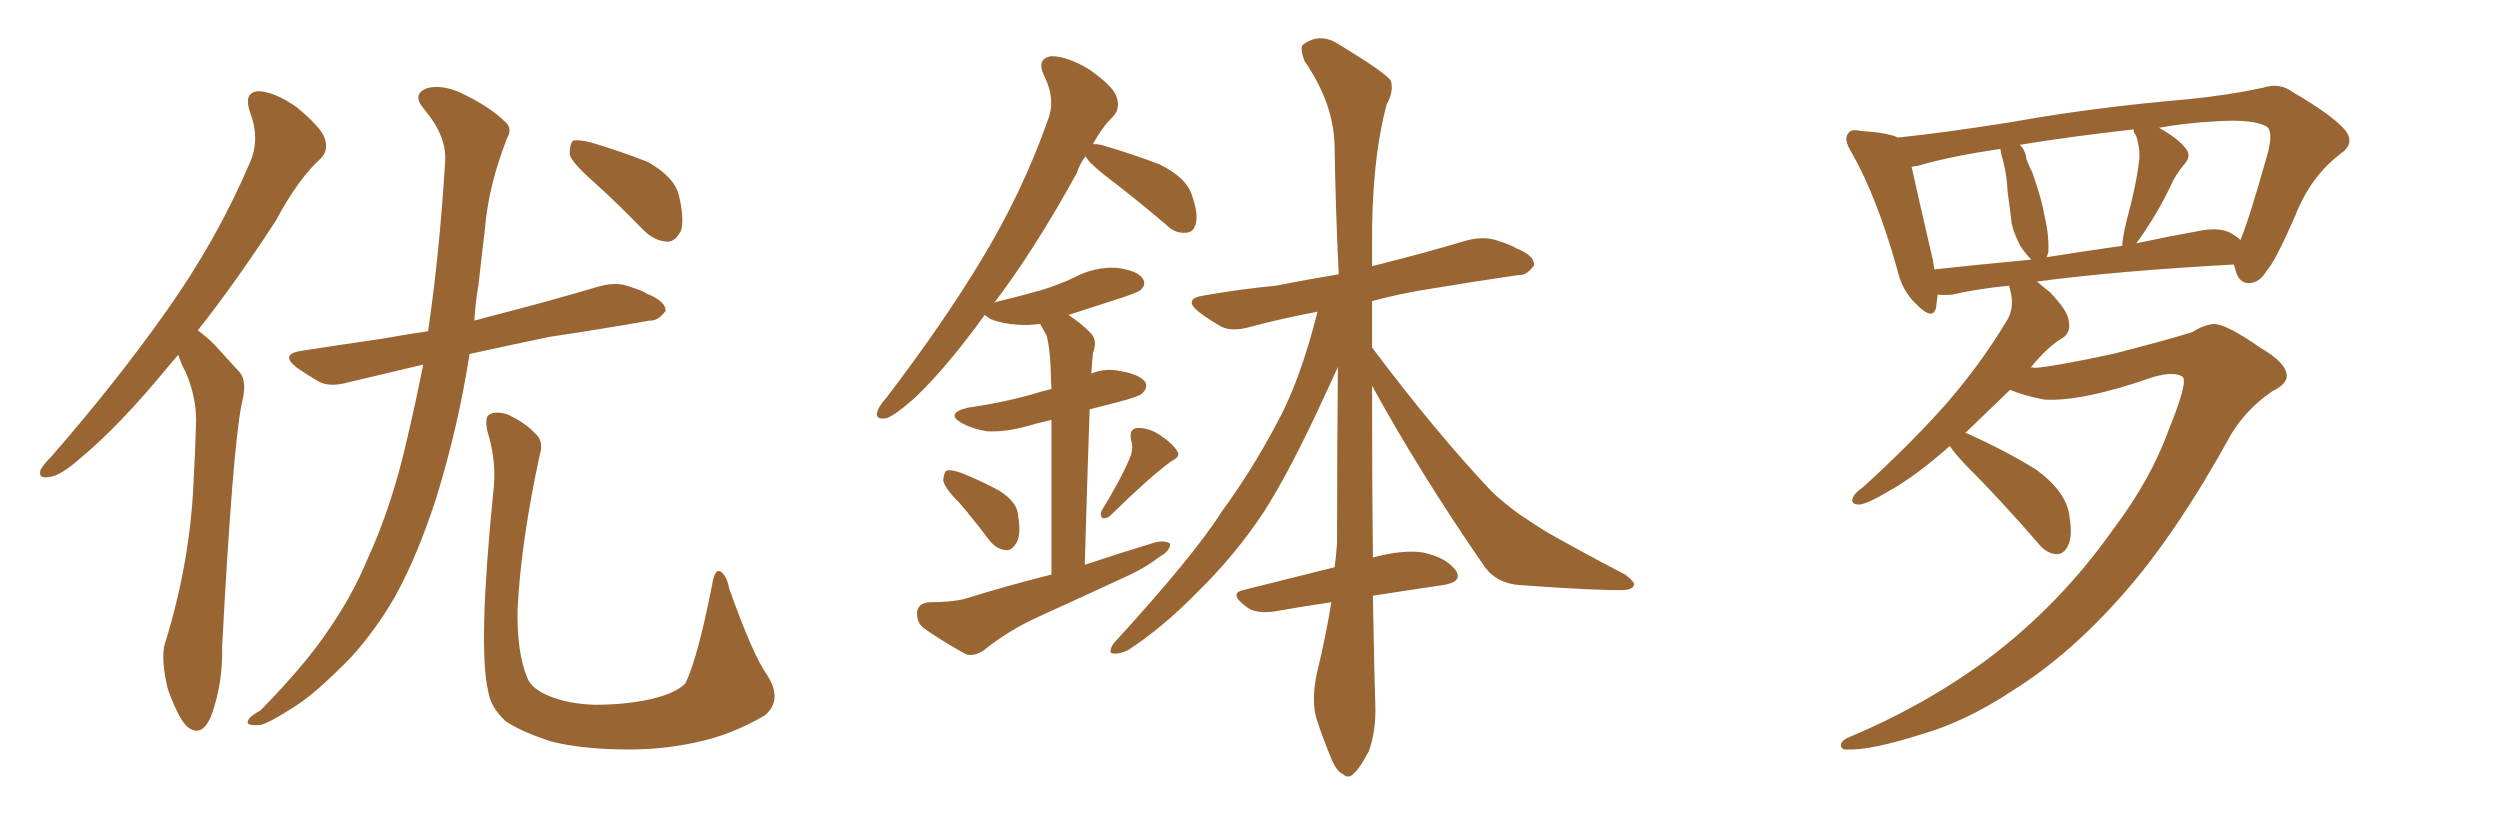 <svg xmlns="http://www.w3.org/2000/svg" xmlns:xlink="http://www.w3.org/1999/xlink" width="450" height="150"><path fill="#996633" padding="10" d="M32.08 63.87L32.08 63.87Q31.20 64.89 30.32 65.92L30.32 65.92Q21.68 76.46 14.65 82.32L14.65 82.32Q10.84 85.69 8.94 85.84L8.94 85.84Q6.74 86.28 7.32 84.52L7.32 84.52Q7.91 83.50 9.38 82.03L9.38 82.03Q21.09 68.55 29.88 56.10L29.88 56.10Q39.11 43.07 44.97 29.30L44.97 29.30Q46.88 25.05 44.97 20.07L44.97 20.07Q43.80 16.55 46.58 16.41L46.58 16.41Q49.51 16.55 53.47 19.34L53.47 19.34Q57.86 23.00 58.45 24.90L58.45 24.90Q59.18 27.10 57.71 28.56L57.71 28.56Q53.76 32.08 49.66 39.70L49.66 39.70Q42.33 50.98 35.60 59.47L35.60 59.47Q37.06 60.50 38.53 61.96L38.53 61.96Q40.43 64.01 43.21 67.09L43.21 67.09Q44.53 68.70 43.51 72.66L43.51 72.66Q41.89 80.57 39.99 116.31L39.99 116.31Q40.14 123.19 37.94 129.05L37.94 129.05Q36.18 133.01 33.54 130.66L33.54 130.66Q31.93 128.91 30.18 123.93L30.18 123.93Q29.00 118.95 29.59 116.16L29.59 116.16Q34.28 101.22 34.86 86.28L34.86 86.28Q35.16 81.01 35.30 75.59L35.30 75.59Q35.30 71.34 33.40 66.94L33.40 66.94Q32.67 65.63 32.08 63.87ZM76.17 65.63L76.17 65.63Q68.70 67.38 62.55 68.85L62.55 68.85Q59.33 69.73 57.42 68.70L57.42 68.70Q55.37 67.53 53.47 66.21L53.47 66.21Q50.24 63.72 54.35 63.13L54.35 63.13Q61.96 61.96 68.99 60.94L68.99 60.94Q72.95 60.21 77.05 59.62L77.05 59.62Q79.10 45.85 80.13 29.00L80.13 29.00Q80.42 24.46 76.32 19.63L76.32 19.63Q73.97 16.85 77.05 15.82L77.05 15.82Q79.69 15.23 82.91 16.70L82.91 16.70Q88.18 19.19 90.97 21.97L90.97 21.97Q92.29 23.14 91.26 24.90L91.26 24.90Q87.89 33.54 87.30 41.16L87.30 41.16Q86.72 45.85 86.13 51.27L86.13 51.27Q85.55 54.49 85.40 57.71L85.40 57.71Q87.45 57.13 89.79 56.54L89.79 56.54Q98.88 54.20 107.81 51.56L107.81 51.56Q110.89 50.68 113.23 51.56L113.23 51.56Q115.58 52.29 116.46 52.88L116.46 52.88Q119.82 54.20 119.82 55.96L119.82 55.96Q118.36 57.86 116.89 57.71L116.89 57.71Q108.69 59.18 98.88 60.64L98.88 60.64Q91.11 62.26 84.52 63.72L84.52 63.72Q82.47 76.90 78.52 89.65L78.52 89.65Q75.15 100.05 71.19 107.23L71.19 107.23Q67.68 113.38 63.13 118.36L63.13 118.36Q56.98 124.66 53.32 127.00L53.32 127.00Q47.90 130.52 46.58 130.52L46.58 130.52Q44.09 130.66 44.68 129.64L44.68 129.64Q44.97 128.91 46.88 127.88L46.88 127.88Q54.93 119.68 59.03 113.53L59.03 113.53Q63.43 107.23 66.21 100.49L66.21 100.49Q70.61 90.97 73.39 78.52L73.39 78.52Q74.85 72.36 76.17 65.63ZM106.79 32.67L106.79 32.67Q102.98 29.30 102.54 27.83L102.54 27.83Q102.54 25.93 103.13 25.34L103.13 25.34Q104.00 25.05 106.35 25.63L106.35 25.63Q111.77 27.25 116.60 29.15L116.60 29.15Q121.29 31.79 122.17 35.01L122.17 35.01Q123.19 39.26 122.61 41.46L122.61 41.46Q121.58 43.51 120.12 43.51L120.12 43.51Q117.77 43.36 115.87 41.46L115.87 41.46Q111.33 36.77 106.79 32.67ZM138.13 121.58L138.13 121.58L138.13 121.58Q140.92 125.98 137.70 128.76L137.70 128.76Q132.13 131.98 126.71 133.30L126.71 133.30Q120.12 134.91 113.38 134.91L113.38 134.91Q104.88 134.91 99.17 133.45L99.17 133.45Q93.75 131.69 90.97 129.79L90.97 129.79Q88.33 127.29 87.89 124.51L87.89 124.51Q85.99 116.60 88.77 88.77L88.77 88.77Q89.50 83.35 87.74 77.64L87.74 77.64Q87.16 75 88.18 74.56L88.18 74.56Q89.36 73.97 91.26 74.56L91.26 74.56Q94.48 76.03 96.24 77.93L96.24 77.93Q98.00 79.39 97.12 82.03L97.12 82.03Q93.75 97.71 93.16 109.72L93.16 109.72Q93.02 117.48 94.92 122.02L94.92 122.02Q95.65 123.93 98.73 125.24L98.73 125.24Q102.25 126.71 107.08 126.86L107.08 126.86Q112.65 126.86 117.19 125.83L117.19 125.83Q121.58 124.80 123.34 123.05L123.34 123.05Q125.54 118.65 128.17 105.32L128.17 105.32Q128.61 102.39 129.64 102.83L129.64 102.83Q130.81 103.56 131.25 105.91L131.25 105.91Q135.50 117.92 138.13 121.58ZM246.97 69.43L246.97 69.43Q246.97 87.60 247.12 100.34L247.12 100.34Q252.69 98.88 256.20 99.46L256.20 99.46Q260.30 100.34 262.06 102.69L262.06 102.69Q263.38 104.74 259.72 105.32L259.72 105.32Q253.71 106.20 247.12 107.23L247.12 107.23Q247.41 123.34 247.56 127.00L247.56 127.00Q247.71 131.54 246.39 135.21L246.39 135.21Q244.78 138.28 243.75 139.16L243.75 139.16Q242.72 140.33 241.70 139.31L241.70 139.31Q240.53 138.87 239.50 136.23L239.50 136.23Q238.04 132.71 237.01 129.49L237.01 129.49Q235.99 126.27 237.01 121.29L237.01 121.29Q238.62 114.70 239.65 108.40L239.65 108.40Q234.67 109.13 229.69 110.01L229.69 110.01Q226.17 110.60 224.41 109.28L224.41 109.28Q221.04 106.79 223.83 106.20L223.83 106.20Q231.45 104.30 240.23 102.10L240.23 102.10Q240.53 99.90 240.67 97.71L240.67 97.71Q240.67 81.15 240.82 66.06L240.82 66.06Q239.79 68.26 238.33 71.48L238.33 71.48Q232.03 85.11 227.49 92.14L227.49 92.14Q222.36 99.90 215.63 106.49L215.63 106.49Q209.33 112.94 203.03 117.04L203.03 117.04Q201.42 117.77 200.39 117.63L200.39 117.63Q199.37 117.63 200.39 115.87L200.39 115.87Q214.89 100.05 219.87 92.14L219.87 92.14Q225.15 84.96 229.69 76.46L229.69 76.46Q233.94 68.85 237.16 56.10L237.16 56.10Q230.27 57.42 224.85 58.89L224.85 58.89Q221.63 59.77 219.73 58.74L219.73 58.74Q217.68 57.57 215.92 56.25L215.92 56.25Q212.70 53.76 216.80 53.17L216.80 53.17Q223.54 52.00 229.69 51.42L229.69 51.42Q234.81 50.39 240.97 49.37L240.97 49.37Q240.38 37.06 240.23 26.37L240.23 26.37Q240.09 18.60 234.81 10.99L234.81 10.99Q233.94 8.64 234.52 8.06L234.52 8.06Q237.60 5.71 241.11 8.06L241.11 8.06Q249.32 13.04 250.34 14.50L250.34 14.50Q250.93 16.41 249.61 18.75L249.61 18.75Q246.83 29.15 246.97 44.53L246.97 44.53Q246.97 46.14 246.97 47.90L246.97 47.90Q247.56 47.75 248.14 47.61L248.14 47.61Q256.35 45.56 264.26 43.21L264.26 43.21Q267.33 42.48 269.68 43.36L269.68 43.36Q272.02 44.09 272.90 44.68L272.90 44.68Q276.27 46.00 276.12 47.75L276.12 47.75Q274.80 49.66 273.34 49.51L273.34 49.51Q266.16 50.54 257.37 52.00L257.37 52.00Q251.81 52.88 246.97 54.20L246.97 54.20Q246.97 58.45 246.97 62.55L246.97 62.55Q258.40 77.78 268.51 88.48L268.51 88.48Q270.85 90.67 273.49 92.58L273.49 92.58Q277.00 94.92 278.47 95.80L278.47 95.80Q284.91 99.46 292.53 103.42L292.53 103.42Q294.29 104.74 294.14 105.32L294.14 105.32Q293.85 106.05 292.53 106.20L292.53 106.20Q287.84 106.35 273.63 105.32L273.63 105.32Q269.38 105.03 267.19 101.95L267.19 101.95Q255.47 84.96 246.97 69.43ZM172.71 90.53L172.71 90.53Q169.92 87.74 169.78 86.43L169.78 86.43Q169.92 84.81 170.51 84.67L170.51 84.67Q171.24 84.52 173.00 85.11L173.00 85.11Q176.66 86.57 179.88 88.33L179.88 88.33Q183.11 90.38 183.25 92.72L183.25 92.72Q183.84 96.24 182.96 97.71L182.96 97.71Q182.08 99.17 181.05 99.02L181.05 99.02Q179.30 98.88 177.98 97.12L177.98 97.12Q175.34 93.60 172.71 90.53ZM203.47 82.18L203.47 82.18Q204.05 80.57 203.61 79.25L203.61 79.25Q203.17 77.20 204.64 77.05L204.64 77.05Q206.69 76.90 208.89 78.37L208.89 78.37Q211.08 79.83 211.96 81.30L211.96 81.30Q212.55 82.18 210.79 83.06L210.79 83.06Q207.13 85.69 199.95 92.72L199.95 92.72Q199.37 93.31 198.49 93.31L198.49 93.31Q197.90 92.72 198.34 91.85L198.34 91.85Q202.00 85.84 203.47 82.18ZM189.26 103.42L189.26 103.42L189.26 103.42Q189.26 84.81 189.26 75.59L189.26 75.59Q186.62 76.17 184.72 76.76L184.72 76.76Q180.91 77.78 177.69 77.64L177.69 77.64Q175.05 77.20 173.14 76.17L173.14 76.17Q170.07 74.41 174.17 73.39L174.17 73.39Q180.32 72.51 185.60 71.04L185.60 71.04Q187.35 70.46 189.26 70.02L189.26 70.02Q189.11 66.94 189.11 66.06L189.11 66.06Q188.96 62.55 188.38 60.35L188.38 60.35Q187.79 59.33 187.21 58.30L187.21 58.30Q185.16 58.59 183.25 58.45L183.25 58.45Q180.47 58.30 178.27 57.42L178.27 57.42Q177.39 56.84 177.25 56.69L177.25 56.69Q170.36 66.21 164.65 71.63L164.65 71.63Q160.99 74.85 159.52 75.29L159.52 75.29Q157.47 75.59 157.91 74.12L157.91 74.12Q158.20 73.10 159.52 71.63L159.52 71.63Q169.48 58.59 176.51 47.02L176.51 47.02Q183.98 34.72 188.53 21.83L188.53 21.83Q190.14 18.02 187.94 13.62L187.94 13.62Q186.47 10.55 189.26 10.11L189.26 10.11Q192.04 10.11 196.00 12.45L196.00 12.45Q200.39 15.53 200.98 17.43L200.98 17.43Q201.71 19.48 200.39 20.95L200.39 20.95Q198.49 22.71 196.73 25.93L196.73 25.93Q197.31 25.93 198.19 26.07L198.19 26.07Q203.76 27.69 208.74 29.59L208.74 29.59Q213.72 32.08 214.60 35.30L214.60 35.30Q215.77 38.67 215.19 40.43L215.19 40.43Q214.75 41.89 213.43 41.89L213.43 41.89Q211.52 42.04 210.06 40.58L210.06 40.58Q204.20 35.60 198.78 31.49L198.78 31.49Q195.85 29.15 195.41 28.13L195.41 28.13Q194.38 29.44 193.80 31.20L193.80 31.20Q186.04 45.26 178.86 54.64L178.86 54.64Q179.15 54.35 179.30 54.35L179.30 54.35Q183.54 53.32 187.21 52.29L187.21 52.29Q190.58 51.27 193.36 49.95L193.36 49.95Q196.88 48.05 200.83 48.19L200.83 48.19Q204.64 48.63 205.66 50.10L205.66 50.10Q206.40 51.12 205.37 52.15L205.37 52.15Q204.93 52.59 202.29 53.47L202.29 53.47Q196.88 55.22 192.33 56.69L192.33 56.69Q194.38 58.01 196.29 59.91L196.29 59.91Q197.61 61.23 196.73 63.57L196.73 63.57Q196.58 65.04 196.44 67.24L196.44 67.24Q198.93 66.21 201.71 66.80L201.71 66.80Q205.08 67.38 206.10 68.70L206.10 68.70Q206.69 69.73 205.66 70.75L205.66 70.75Q205.22 71.34 201.27 72.36L201.27 72.36Q198.49 73.10 196.14 73.68L196.14 73.68Q195.70 86.13 195.26 101.66L195.26 101.66Q201.86 99.46 208.15 97.56L208.15 97.56Q209.77 97.27 210.64 97.85L210.64 97.85Q210.64 99.17 208.74 100.20L208.74 100.20Q206.54 101.95 203.47 103.42L203.47 103.42Q195.26 107.23 187.21 110.89L187.21 110.89Q181.64 113.38 177.10 117.04L177.10 117.04Q175.34 118.21 173.88 117.77L173.88 117.77Q169.34 115.28 166.11 112.94L166.11 112.94Q164.94 111.91 165.09 110.01L165.09 110.01Q165.38 108.54 167.29 108.40L167.29 108.40Q171.24 108.40 173.58 107.81L173.58 107.81Q181.64 105.32 189.26 103.42ZM390.38 77.34L390.38 77.34Q393.90 68.70 392.87 67.82L392.87 67.82Q391.41 66.80 387.74 67.82L387.74 67.82Q374.71 72.36 367.97 71.92L367.97 71.92Q364.16 71.19 361.82 70.17L361.82 70.17Q357.42 74.41 353.76 77.93L353.76 77.93Q354.05 77.93 354.20 78.08L354.20 78.08Q360.79 81.01 366.50 84.52L366.50 84.52Q372.07 88.62 372.51 93.02L372.51 93.02Q373.10 96.53 372.22 98.29L372.22 98.29Q371.48 99.76 370.17 99.76L370.17 99.76Q368.26 99.61 366.80 97.71L366.80 97.71Q360.21 90.09 353.91 83.79L353.91 83.79Q351.56 81.30 350.98 80.27L350.98 80.27Q344.68 85.84 339.84 88.48L339.84 88.48Q336.18 90.67 334.72 90.82L334.72 90.82Q332.96 90.82 333.54 89.50L333.54 89.50Q333.98 88.62 335.45 87.60L335.45 87.60Q343.65 80.13 349.95 73.10L349.95 73.10Q356.40 65.77 361.23 57.71L361.23 57.71Q362.70 55.37 361.82 52.15L361.82 52.15Q361.67 51.56 361.67 51.42L361.67 51.42Q355.81 52.00 351.42 53.03L351.42 53.03Q349.80 53.17 348.78 53.03L348.78 53.03Q348.63 54.35 348.49 55.37L348.49 55.37Q347.90 57.86 344.82 54.64L344.82 54.64Q342.33 52.29 341.46 48.34L341.46 48.34Q337.79 35.30 333.25 27.39L333.25 27.39Q331.79 25.05 332.67 24.02L332.67 24.02Q333.11 23.14 335.01 23.58L335.01 23.58Q339.84 23.88 341.60 24.76L341.60 24.76Q350.10 23.88 362.11 21.97L362.11 21.97Q376.61 19.34 393.75 17.87L393.75 17.87Q401.07 17.14 407.23 15.82L407.23 15.82Q410.30 14.79 412.65 16.55L412.65 16.55Q419.68 20.65 422.02 23.29L422.02 23.29Q424.07 25.78 421.29 27.69L421.29 27.69Q415.87 31.79 413.09 38.96L413.09 38.96Q409.42 47.31 407.96 48.78L407.96 48.78Q406.79 50.83 404.88 50.98L404.88 50.98Q402.98 50.98 402.39 48.63L402.39 48.63Q402.25 48.05 402.10 47.61L402.10 47.61Q380.86 48.78 366.65 50.68L366.65 50.68Q367.68 51.56 368.99 52.59L368.99 52.59Q372.22 55.96 372.36 57.71L372.36 57.71Q372.80 59.77 371.34 60.79L371.34 60.79Q368.70 62.26 365.48 66.21L365.48 66.21Q365.77 66.06 366.21 66.21L366.21 66.21Q369.29 66.06 380.27 63.72L380.27 63.72Q390.53 61.08 394.63 59.77L394.63 59.77Q396.68 58.45 398.58 58.30L398.58 58.30Q400.93 58.45 406.79 62.55L406.79 62.55Q411.62 65.33 411.62 67.68L411.62 67.68Q411.62 69.14 408.98 70.46L408.98 70.46Q404.44 73.54 401.66 78.08L401.66 78.08Q391.85 95.95 382.18 106.93L382.18 106.93Q372.51 117.92 362.40 124.22L362.40 124.22Q354.05 129.79 346.00 132.13L346.00 132.13Q336.77 135.06 332.67 134.91L332.67 134.91Q331.49 135.06 331.35 134.18L331.35 134.18Q331.35 133.30 332.81 132.71L332.81 132.71Q346.73 126.86 358.15 118.36L358.15 118.36Q371.04 108.54 380.42 95.21L380.42 95.21Q387.16 86.28 390.38 77.34ZM401.95 42.19L401.95 42.19Q402.69 42.63 403.27 43.21L403.27 43.21Q404.74 39.84 408.25 27.39L408.25 27.39Q409.13 23.73 408.11 22.85L408.11 22.85Q405.76 21.39 399.02 21.83L399.02 21.83Q393.46 22.12 388.62 23.00L388.62 23.00Q392.29 25.05 393.60 26.95L393.60 26.95Q394.48 28.27 393.02 29.74L393.02 29.74Q391.41 31.79 390.82 33.25L390.82 33.25Q389.06 36.91 387.30 39.70L387.30 39.70Q385.55 42.48 384.52 43.80L384.52 43.80Q389.94 42.63 395.65 41.60L395.65 41.60Q399.76 40.72 401.95 42.19ZM368.41 46.29L368.41 46.29Q374.85 45.26 382.03 44.24L382.03 44.24Q382.03 43.95 382.03 43.80L382.03 43.80Q382.18 42.19 382.76 39.84L382.76 39.84Q384.67 32.81 385.11 28.27L385.11 28.27Q385.11 26.22 384.52 24.46L384.52 24.46Q383.94 23.73 384.08 23.29L384.08 23.29Q372.36 24.61 363.57 26.07L363.57 26.07Q364.60 27.10 364.75 28.56L364.75 28.56Q365.19 29.88 365.77 30.91L365.77 30.91Q367.53 35.89 367.97 38.67L367.97 38.67Q368.85 42.19 368.70 45.41L368.70 45.41Q368.55 45.85 368.41 46.29ZM348.19 48.49L348.19 48.49L348.19 48.49Q356.25 47.61 365.63 46.73L365.63 46.73Q364.75 45.85 363.72 44.38L363.72 44.38Q362.55 42.19 362.11 40.28L362.11 40.28Q361.82 37.79 361.38 34.57L361.38 34.57Q361.23 31.64 360.64 29.30L360.64 29.30Q360.21 27.83 360.06 26.81L360.06 26.81Q350.98 28.13 345.12 29.88L345.12 29.88Q344.68 29.88 344.09 30.03L344.09 30.03Q345.12 34.72 347.90 46.73L347.90 46.73Q348.05 47.61 348.19 48.49Z"/></svg>